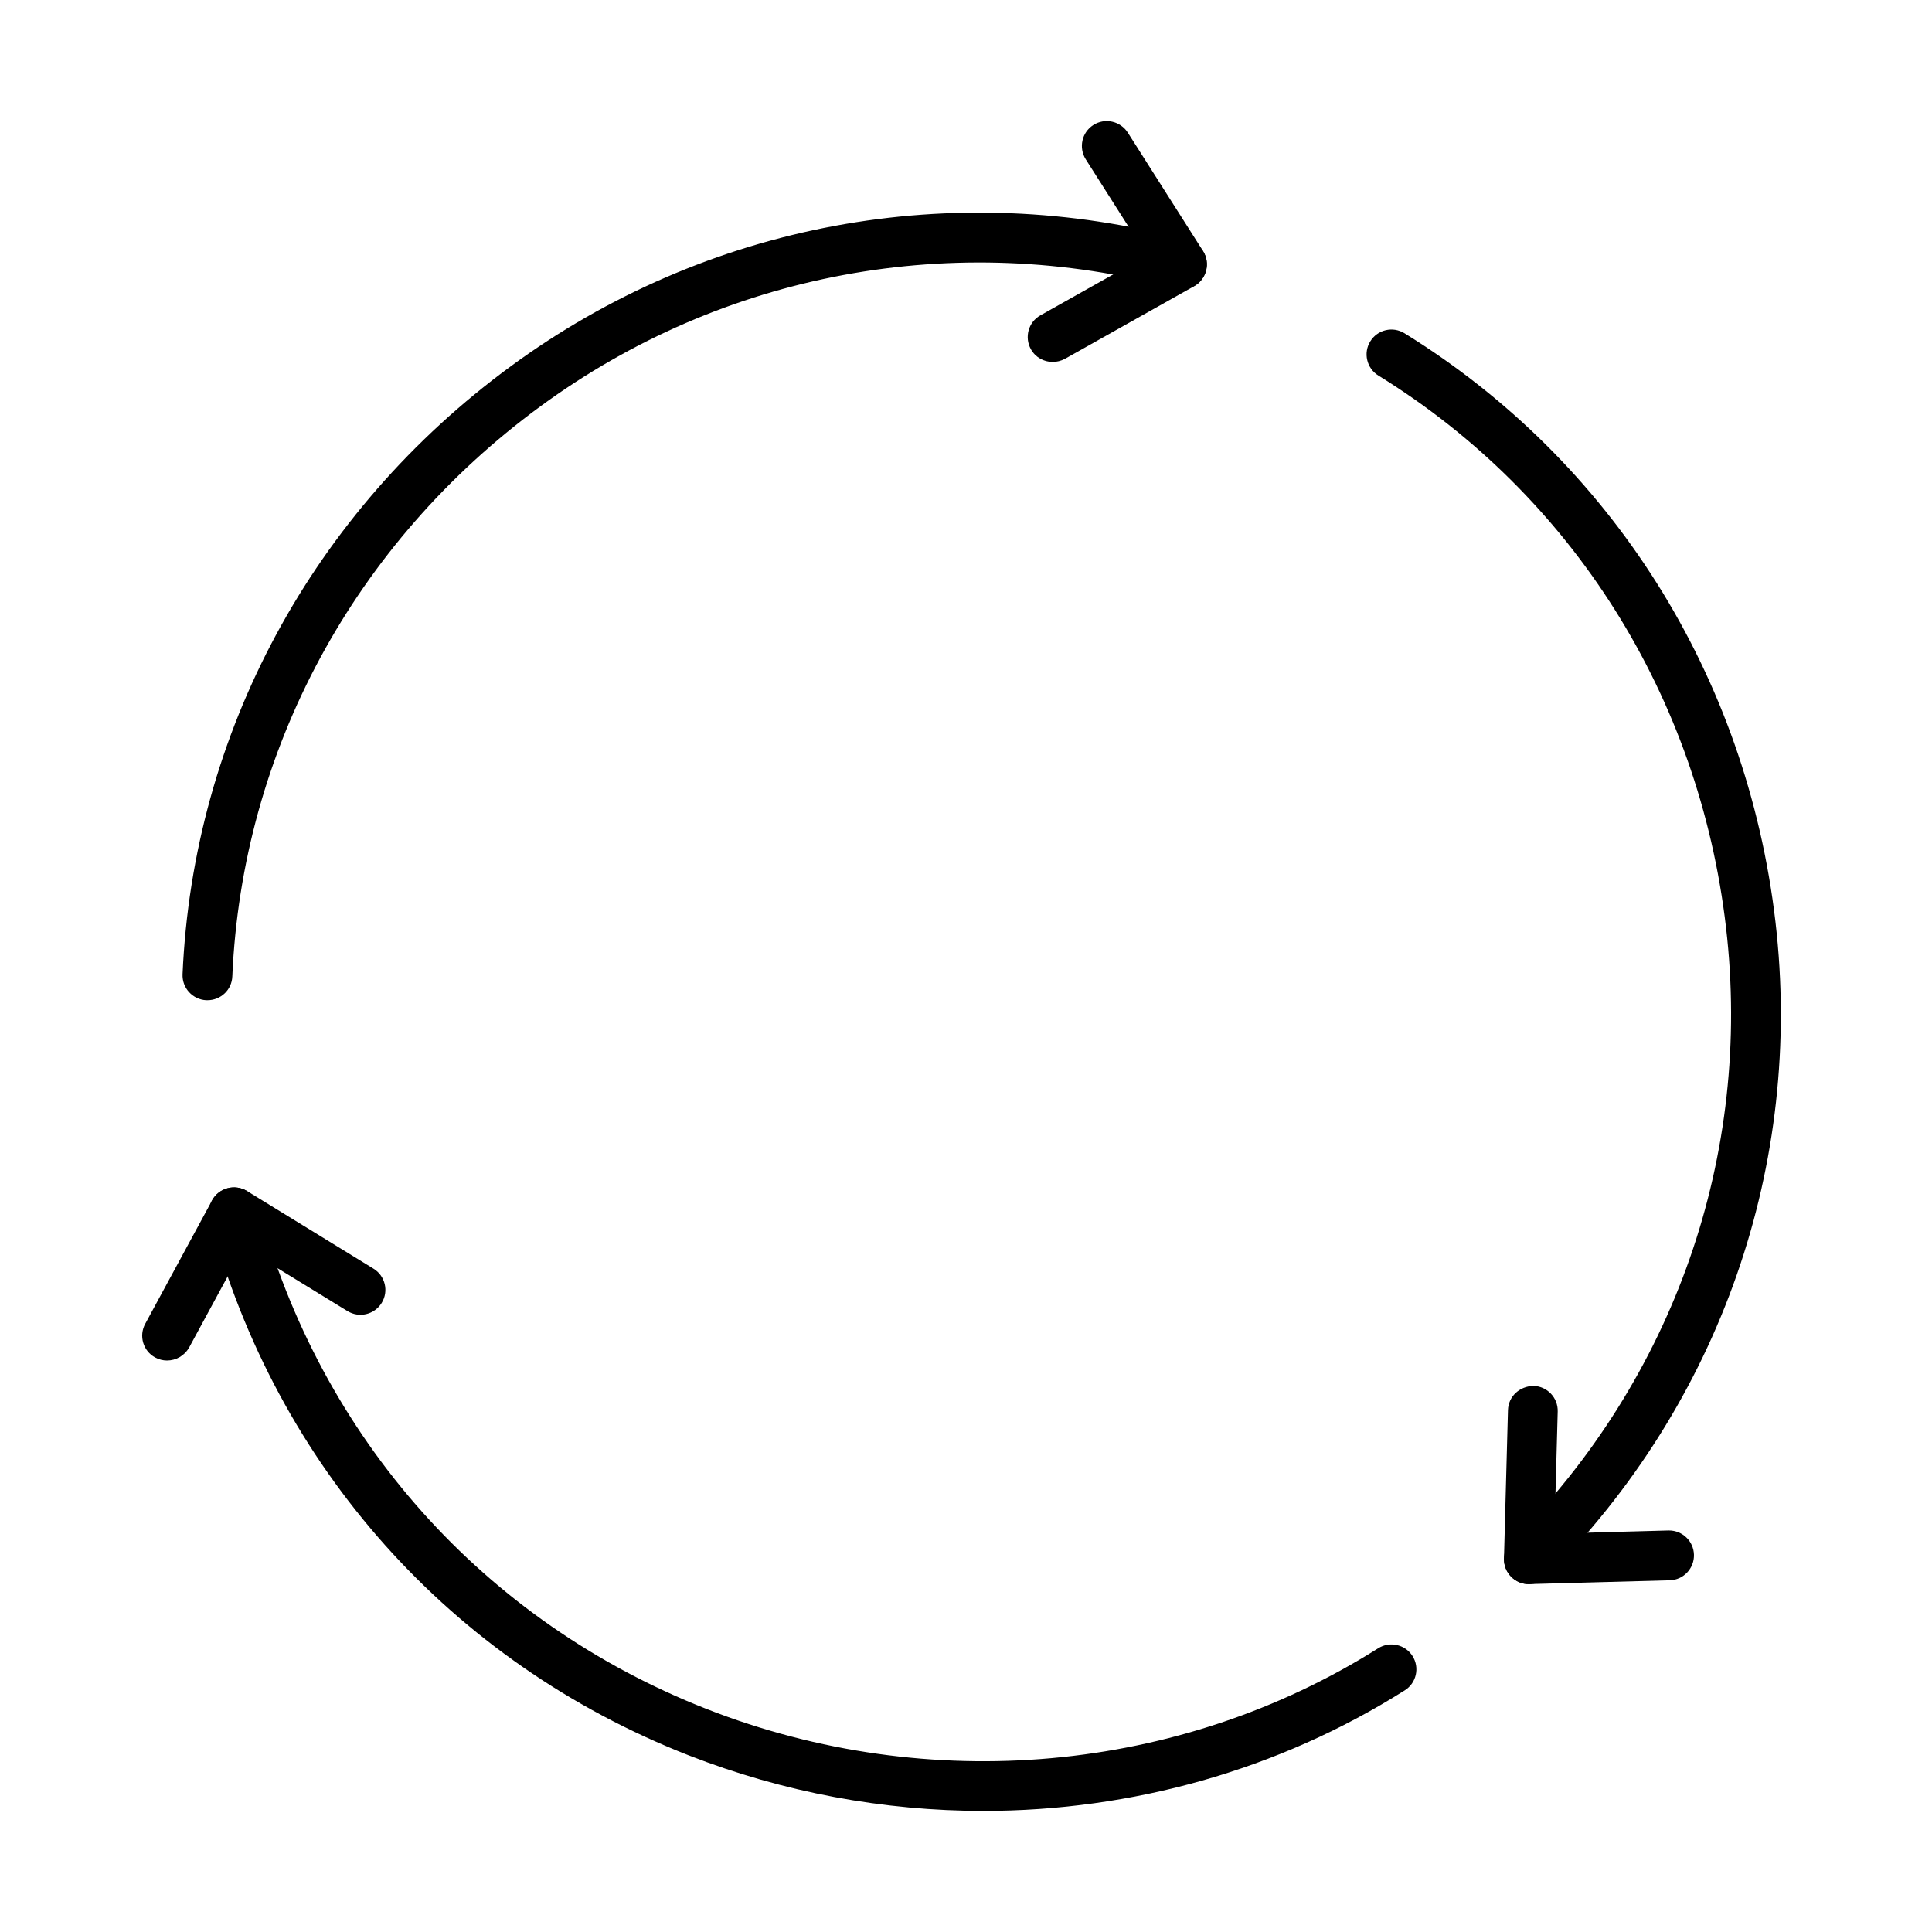 <?xml version="1.0" encoding="UTF-8"?>
<!-- Uploaded to: ICON Repo, www.svgrepo.com, Generator: ICON Repo Mixer Tools -->
<svg fill="#000000" width="800px" height="800px" version="1.1" viewBox="144 144 512 512" xmlns="http://www.w3.org/2000/svg">
 <g>
  <path d="m198.98 409.07h-0.289c-3.633-0.16-6.469-3.234-6.312-6.894 2.785-63.895 34.492-122.62 86.988-161.11 51.723-37.941 117.15-50.109 179.54-33.379 3.523 0.926 5.621 4.559 4.664 8.086-0.926 3.5-4.531 5.621-8.082 4.664-58.512-15.668-119.86-4.266-168.32 31.285-49.258 36.109-79.008 91.172-81.605 151.06-0.133 3.527-3.051 6.285-6.578 6.285z"/>
  <path d="m404.61 623.91c-26.352 0-52.867-4.879-78.078-14.715-63.047-24.684-109.3-76.512-126.91-142.21-0.953-3.527 1.137-7.133 4.66-8.086 3.527-0.953 7.137 1.141 8.094 4.664 16.516 61.613 59.855 110.21 118.95 133.36 58.879 23.039 125.4 17.02 177.92-16.121 3.074-1.934 7.16-1.008 9.094 2.07 1.938 3.074 1.031 7.156-2.07 9.094-33.512 21.156-72.402 31.945-111.66 31.945z"/>
  <path d="m549.16 563.82c-1.695 0-3.367-0.637-4.668-1.934-2.57-2.574-2.57-6.762 0-9.336 43.188-43.188 63.945-102.52 56.922-162.78-7.133-61.188-40.691-114.48-92.125-146.24-3.102-1.906-4.059-5.988-2.148-9.066 1.906-3.102 5.965-4.055 9.066-2.144 54.879 33.906 90.695 90.746 98.305 155.94 7.477 64.293-14.633 127.57-60.684 173.65-1.301 1.273-2.996 1.91-4.668 1.91z"/>
  <path d="m422.95 239.92c-2.305 0-4.559-1.219-5.754-3.367-1.773-3.18-0.656-7.211 2.523-8.984l28.211-15.855-16.203-25.504c-1.934-3.074-1.035-7.16 2.039-9.094 3.074-1.961 7.16-1.035 9.121 2.043l19.941 31.387c0.98 1.539 1.273 3.394 0.82 5.144-0.449 1.75-1.594 3.262-3.156 4.137l-34.281 19.273c-1.059 0.555-2.172 0.82-3.262 0.82z"/>
  <path d="m549.17 563.8c-1.75 0-3.422-0.691-4.668-1.938-1.273-1.273-1.961-3.019-1.934-4.852l1.059-39.316c0.109-3.633 3.078-6.336 6.766-6.414 3.633 0.105 6.519 3.129 6.414 6.785l-0.875 32.344 30.195-0.82h0.188c3.555 0 6.496 2.836 6.602 6.414 0.105 3.633-2.762 6.684-6.418 6.789l-37.168 1.008h-0.16z"/>
  <path d="m188.26 504.55c-1.059 0-2.144-0.266-3.125-0.793-3.207-1.723-4.398-5.727-2.648-8.938l17.711-32.688c0.848-1.59 2.332-2.758 4.109-3.234 1.75-0.449 3.602-0.211 5.164 0.742l33.516 20.574c3.102 1.906 4.078 5.965 2.168 9.066-1.91 3.102-5.961 4.082-9.062 2.176l-27.574-16.914-14.395 26.562c-1.246 2.199-3.504 3.445-5.863 3.445z"/>
 </g>
</svg>